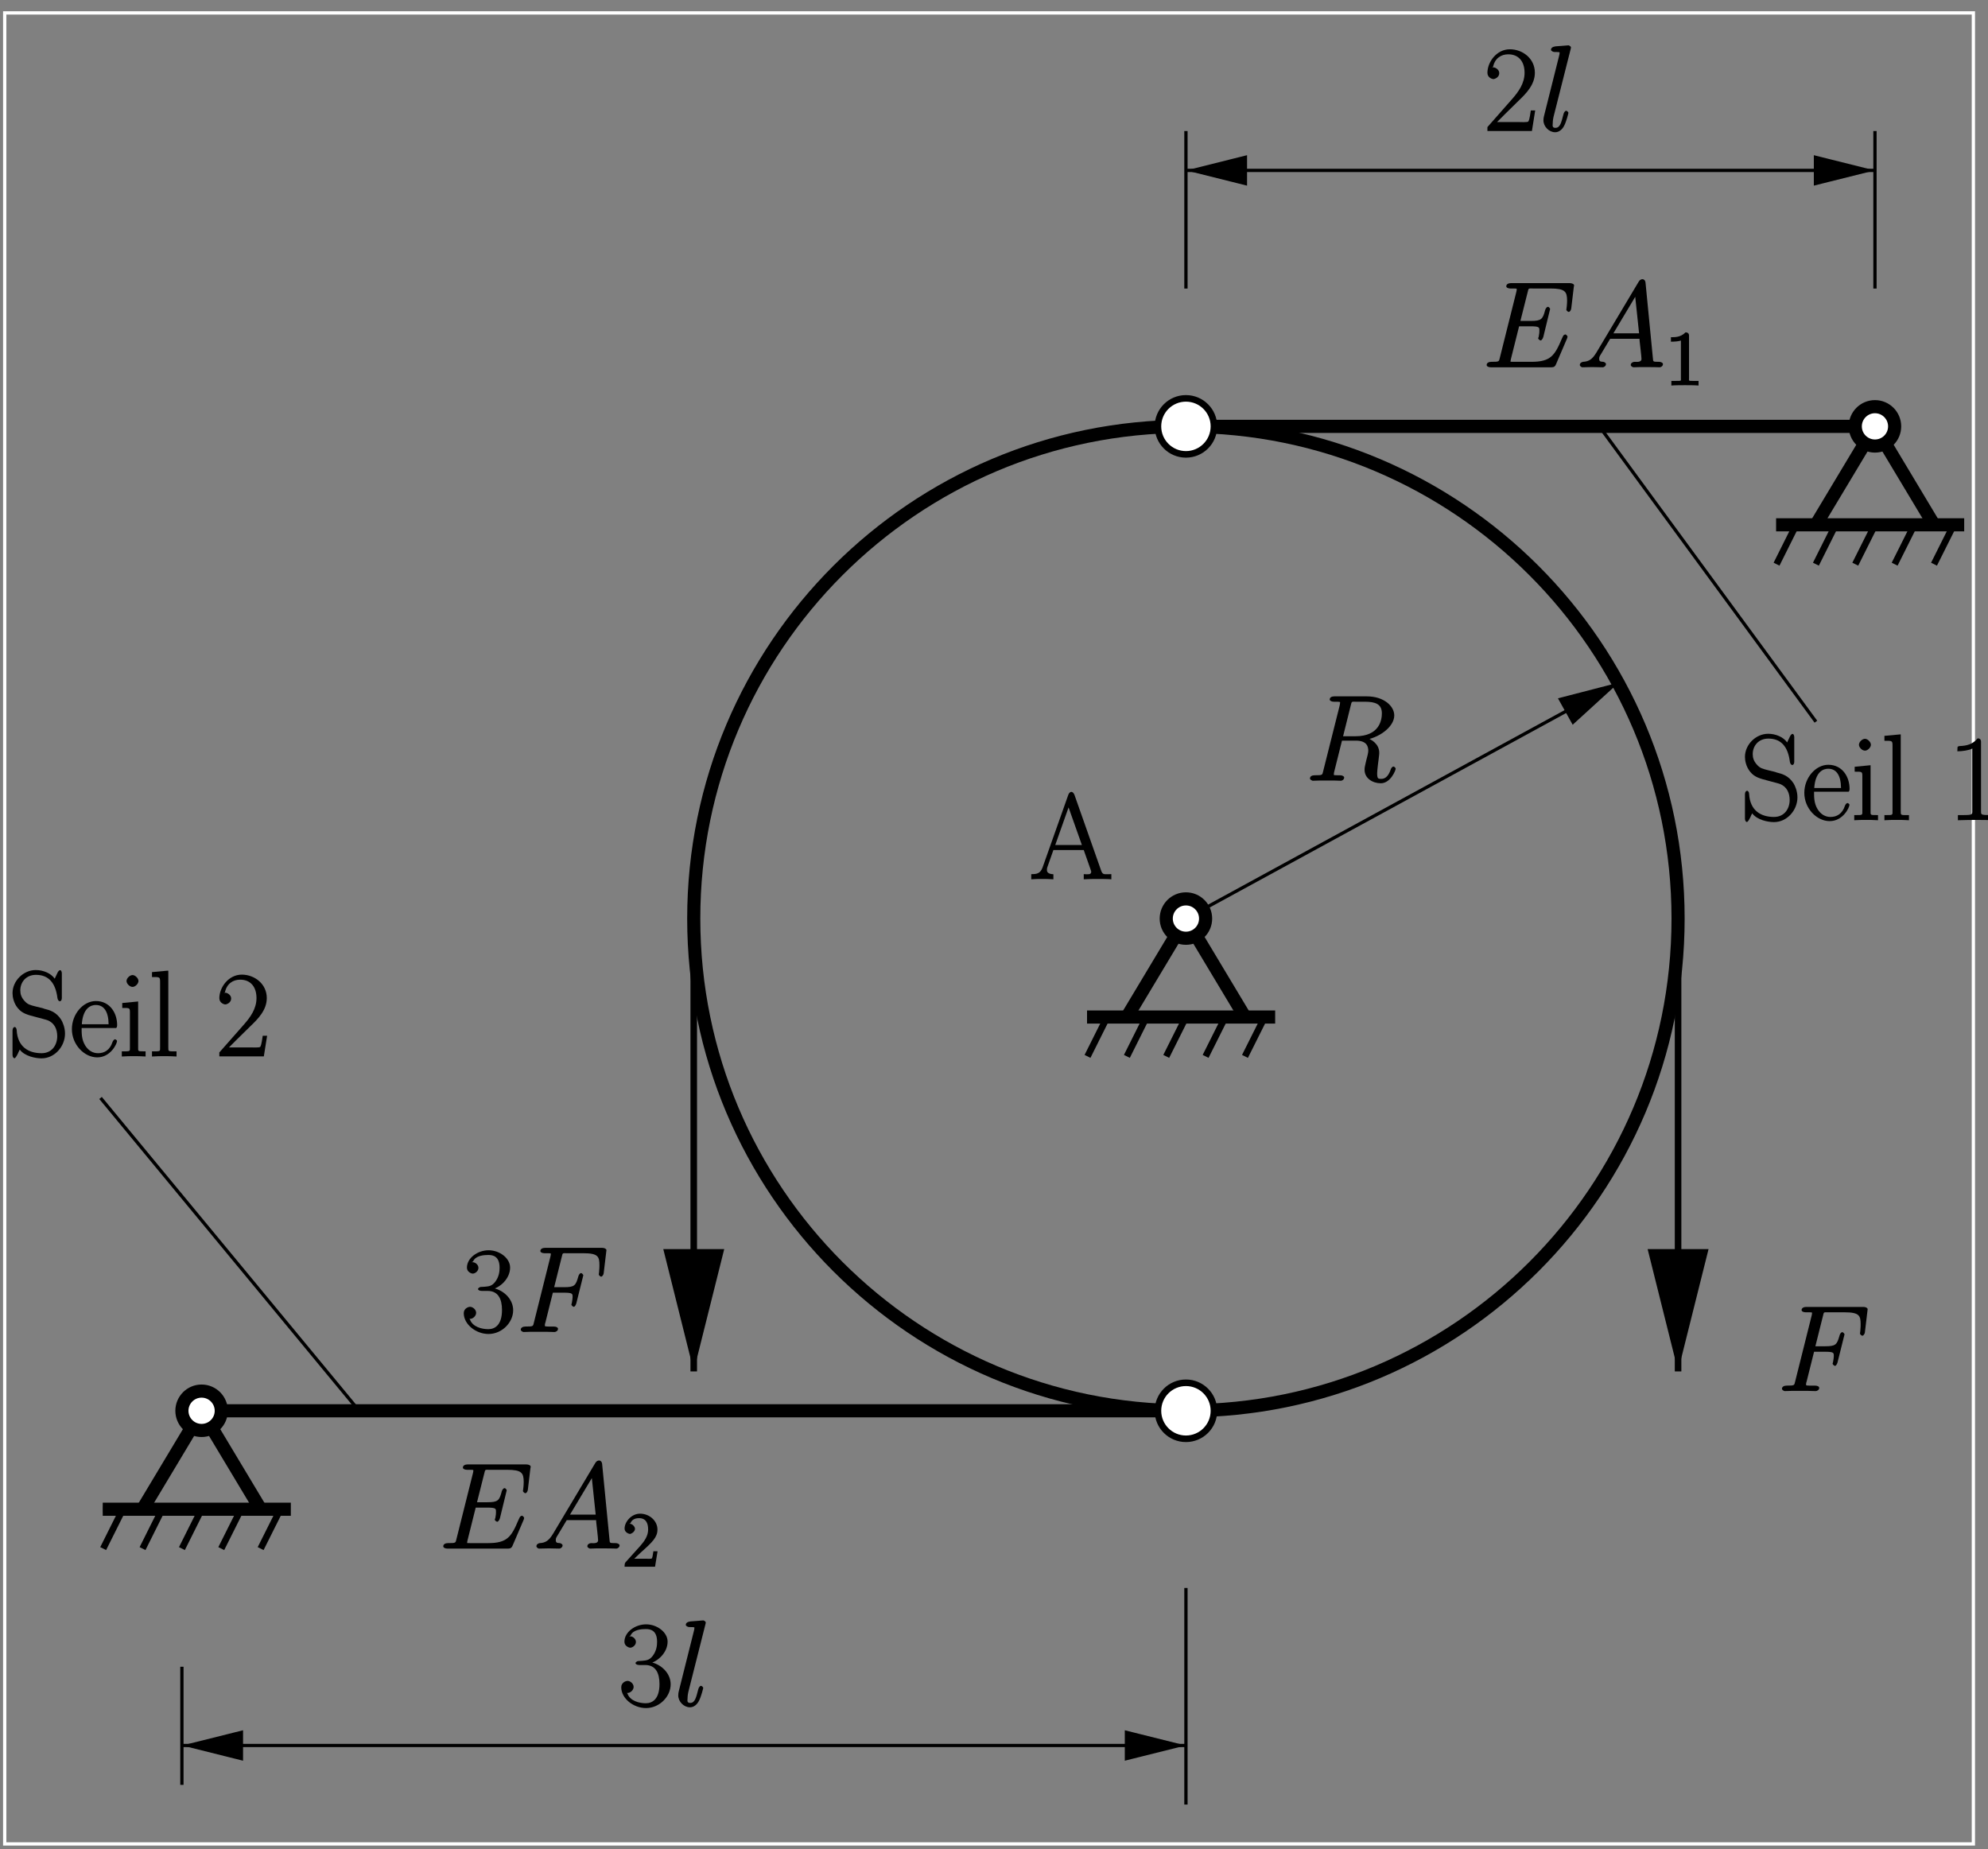 <?xml version="1.0" encoding="UTF-8"?>
<svg xmlns="http://www.w3.org/2000/svg" xmlns:xlink="http://www.w3.org/1999/xlink" width="283.46pt" height="263.67pt" viewBox="0 0 283.46 263.67" version="1.1">
<rect x="0" y="0" width="283.46" height="263.67" fill="#808080" stroke="none"/>
<defs>
<g>
<symbol overflow="visible" id="glyph0-0">
<path style="stroke:none;" d=""/>
</symbol>
<symbol overflow="visible" id="glyph0-1">
<path style="stroke:none;" d="M 7.188 -2.938 L 6.734 -2.938 C 6.547 -1.578 6.438 -1.469 6.375 -1.359 C 6.281 -1.219 5.172 -1.281 4.922 -1.281 L 1.922 -1.281 C 2.344 -1.703 3.547 -2.922 5.016 -4.344 C 6.062 -5.344 7.312 -6.609 7.312 -8.312 C 7.312 -10.344 5.562 -11.656 3.75 -11.656 C 1.859 -11.656 0.547 -9.844 0.547 -8.297 C 0.547 -7.625 1.203 -7.406 1.406 -7.406 C 1.578 -7.406 2.234 -7.641 2.234 -8.25 C 2.234 -8.781 1.656 -9.078 1.406 -9.078 C 1.312 -9.078 1.078 -9 1.344 -9.125 C 1.594 -10.344 2.469 -10.938 3.516 -10.938 C 5.016 -10.938 5.844 -9.891 5.844 -8.312 C 5.844 -6.812 5 -5.609 4.016 -4.5 L 0.547 -0.562 L 0.547 0 L 6.891 0 L 7.359 -2.938 Z M 7.188 -2.938 "/>
</symbol>
<symbol overflow="visible" id="glyph0-2">
<path style="stroke:none;" d="M 3.812 -5.859 C 5.344 -5.859 5.859 -4.672 5.859 -3.141 C 5.859 -1.062 4.906 -0.406 3.906 -0.406 C 3 -0.406 1.656 -0.719 1.281 -1.812 C 1.141 -1.875 1.219 -1.875 1.312 -1.875 C 1.719 -1.875 2.172 -2.297 2.172 -2.734 C 2.172 -3.234 1.656 -3.594 1.312 -3.594 C 1.016 -3.594 0.406 -3.328 0.406 -2.688 C 0.406 -1.109 2.125 0.281 3.938 0.281 C 5.859 0.281 7.453 -1.359 7.453 -3.109 C 7.453 -4.781 5.938 -6.125 4.312 -6.312 L 4.312 -6.047 C 5.609 -6.312 7.016 -7.625 7.016 -9.188 C 7.016 -10.531 5.516 -11.656 3.953 -11.656 C 2.391 -11.656 0.859 -10.562 0.859 -9.172 C 0.859 -8.578 1.469 -8.328 1.688 -8.328 C 2.047 -8.328 2.5 -8.703 2.5 -9.141 C 2.5 -9.594 2.047 -9.953 1.688 -9.953 C 1.625 -9.953 1.406 -9.906 1.734 -10.062 C 2.094 -10.922 3.328 -10.984 3.922 -10.984 C 4.531 -10.984 5.516 -10.828 5.516 -9.172 C 5.516 -8.703 5.469 -7.922 4.891 -7.156 C 4.375 -6.484 3.906 -6.516 3.344 -6.453 C 3.25 -6.453 2.859 -6.422 2.797 -6.422 C 2.672 -6.406 2.438 -6.25 2.438 -6.125 C 2.438 -6.016 2.625 -5.859 2.969 -5.859 Z M 3.812 -5.859 "/>
</symbol>
<symbol overflow="visible" id="glyph0-3">
<path style="stroke:none;" d="M 7.672 -11.828 C 7.672 -12.141 7.531 -12.297 7.422 -12.297 C 7.312 -12.297 7.125 -12.094 7.062 -11.938 L 6.656 -11.078 C 6.141 -11.828 5.047 -12.312 3.953 -12.312 C 2.203 -12.312 0.641 -10.781 0.641 -9.016 C 0.641 -8.484 0.797 -7.625 1.375 -6.906 C 2.016 -6.109 2.734 -5.938 4.109 -5.578 C 4.625 -5.438 5.5 -5.219 5.672 -5.141 C 6.641 -4.734 7.016 -3.844 7.016 -2.875 C 7.016 -1.641 6.281 -0.453 4.781 -0.453 C 2.938 -0.453 1.359 -1.344 1.234 -3.75 C 1.219 -4.031 1.062 -4.188 0.953 -4.188 C 0.812 -4.188 0.641 -4.031 0.641 -3.688 L 0.641 -0.203 C 0.641 0.109 0.812 0.266 0.906 0.266 C 1.031 0.266 1.203 0.031 1.453 -0.5 C 1.469 -0.547 1.422 -0.484 1.672 -0.969 C 2.391 0 3.953 0.281 4.781 0.281 C 6.656 0.281 8.125 -1.422 8.125 -3.25 C 8.125 -4.156 7.766 -4.922 7.578 -5.234 C 6.859 -6.344 5.969 -6.594 5.141 -6.797 C 5.031 -6.859 5 -6.859 4.031 -7.094 C 3.094 -7.328 2.812 -7.406 2.375 -7.875 C 1.891 -8.406 1.75 -8.875 1.75 -9.422 C 1.75 -10.531 2.516 -11.625 3.984 -11.625 C 5.797 -11.625 6.781 -10.469 7.047 -8.312 C 7.094 -8 7.266 -7.859 7.391 -7.859 C 7.547 -7.859 7.672 -8.047 7.672 -8.328 Z M 7.672 -11.828 "/>
</symbol>
<symbol overflow="visible" id="glyph0-4">
<path style="stroke:none;" d="M 6.656 -4.078 C 6.734 -4.156 6.766 -4.281 6.766 -4.453 C 6.766 -6.219 5.703 -7.891 3.734 -7.891 C 1.906 -7.891 0.312 -6.016 0.312 -3.891 C 0.312 -1.656 2.094 0.141 3.922 0.141 C 5.859 0.141 6.75 -1.828 6.75 -2.188 C 6.75 -2.312 6.516 -2.438 6.469 -2.438 C 6.359 -2.438 6.188 -2.266 6.109 -2.062 C 5.734 -0.891 4.938 -0.453 4.047 -0.453 C 3.312 -0.453 2.672 -0.812 2.203 -1.562 C 1.672 -2.438 1.703 -3.375 1.703 -4.047 L 6.609 -4.047 Z M 1.719 -4.438 C 1.844 -6.922 3.031 -7.328 3.719 -7.328 C 4.891 -7.328 5.531 -6.375 5.547 -4.578 L 1.734 -4.578 Z M 1.719 -4.438 "/>
</symbol>
<symbol overflow="visible" id="glyph0-5">
<path style="stroke:none;" d="M 2.812 -10.75 C 2.812 -11.125 2.359 -11.594 1.969 -11.594 C 1.578 -11.594 1.109 -11.141 1.109 -10.75 C 1.109 -10.359 1.562 -9.906 1.969 -9.906 C 2.344 -9.906 2.812 -10.344 2.812 -10.75 Z M 0.5 -7.484 L 0.5 -6.906 C 1.625 -6.906 1.594 -6.938 1.594 -6.109 L 1.594 -1.328 C 1.594 -0.672 1.688 -0.719 0.438 -0.719 L 0.438 0.016 C 1 -0.031 1.734 -0.031 2.172 -0.031 C 2.578 -0.031 3.281 -0.031 3.828 0.016 L 3.828 -0.719 C 2.672 -0.719 2.766 -0.688 2.766 -1.312 L 2.766 -7.828 L 0.5 -7.609 Z M 0.5 -7.484 "/>
</symbol>
<symbol overflow="visible" id="glyph0-6">
<path style="stroke:none;" d="M 2.641 -12.219 L 0.438 -12.016 L 0.438 -11.312 C 1.594 -11.312 1.594 -11.344 1.594 -10.516 L 1.594 -1.328 C 1.594 -0.672 1.688 -0.719 0.438 -0.719 L 0.438 0.016 C 1 -0.031 1.75 -0.031 2.188 -0.031 C 2.641 -0.031 3.391 -0.031 3.938 0.016 L 3.938 -0.719 C 2.703 -0.719 2.766 -0.656 2.766 -1.328 L 2.766 -12.219 Z M 2.641 -12.219 "/>
</symbol>
<symbol overflow="visible" id="glyph0-7">
<path style="stroke:none;" d="M 4.719 -11.141 C 4.719 -11.5 4.562 -11.656 4.234 -11.656 C 3.531 -10.797 2.641 -10.594 1.672 -10.562 C 1.625 -10.562 1.406 -10.5 1.391 -10.469 C 1.375 -10.438 1.344 -10.312 1.344 -9.812 C 2.031 -9.812 3.031 -9.953 3.469 -10.203 L 3.469 -1.391 C 3.469 -0.797 3.578 -0.719 2.094 -0.719 L 1.422 -0.719 L 1.422 0.016 C 2.406 -0.016 3.266 -0.031 4.094 -0.031 C 4.922 -0.031 5.781 -0.016 6.75 0.016 L 6.75 -0.719 L 6.094 -0.719 C 4.609 -0.719 4.719 -0.781 4.719 -1.391 Z M 4.719 -11.141 "/>
</symbol>
<symbol overflow="visible" id="glyph0-8">
<path style="stroke:none;" d="M 6.391 -12.031 C 6.297 -12.266 6.125 -12.453 5.953 -12.453 C 5.781 -12.453 5.594 -12.266 5.516 -12.031 L 1.859 -1.703 C 1.531 -0.781 1 -0.719 0.234 -0.719 L 0.234 0.016 C 0.703 -0.031 1.391 -0.031 1.719 -0.031 C 2.156 -0.031 2.844 -0.031 3.391 0.016 L 3.391 -0.703 C 2.438 -0.75 2.469 -1.172 2.469 -1.375 C 2.469 -1.531 2.5 -1.625 2.531 -1.719 L 3.391 -4.156 L 7.719 -4.156 L 8.703 -1.359 C 8.781 -1.156 8.781 -1.125 8.781 -1.047 C 8.781 -0.578 8.203 -0.719 7.719 -0.719 L 7.719 0.016 C 8.375 -0.031 9.266 -0.031 9.797 -0.031 C 10.25 -0.031 11.109 -0.031 11.656 0.016 L 11.656 -0.719 C 10.609 -0.719 10.438 -0.578 10.203 -1.219 Z M 5.406 -10.656 L 7.453 -4.875 L 3.656 -4.875 L 5.703 -10.656 Z M 5.406 -10.656 "/>
</symbol>
<symbol overflow="visible" id="glyph1-0">
<path style="stroke:none;" d=""/>
</symbol>
<symbol overflow="visible" id="glyph1-1">
<path style="stroke:none;" d="M 4.516 -11.656 C 4.531 -11.719 4.562 -11.828 4.562 -11.922 C 4.562 -12.094 4.25 -12.219 4.219 -12.219 C 4.203 -12.219 3.578 -12.172 3.266 -12.141 C 2.984 -12.125 2.719 -12.094 2.406 -12.078 C 2 -12.031 1.719 -11.875 1.719 -11.578 C 1.719 -11.406 2.047 -11.266 2.219 -11.266 C 3.094 -11.266 2.938 -11.25 2.938 -11.078 C 2.938 -11 2.938 -10.969 2.859 -10.656 L 0.719 -2.125 C 0.672 -1.922 0.641 -1.797 0.641 -1.516 C 0.641 -0.656 1.422 0.172 2.312 0.172 C 2.875 0.172 3.344 -0.234 3.609 -0.781 C 3.906 -1.344 4.203 -2.531 4.203 -2.594 C 4.203 -2.688 4 -2.891 3.891 -2.891 C 3.734 -2.891 3.562 -2.672 3.5 -2.406 C 3.188 -1.219 3.031 -0.453 2.344 -0.453 C 1.828 -0.453 1.969 -0.859 1.969 -1.109 C 1.969 -1.172 1.969 -1.531 2.078 -2.016 Z M 4.516 -11.656 "/>
</symbol>
<symbol overflow="visible" id="glyph1-2">
<path style="stroke:none;" d="M 12.109 -4.125 C 12.125 -4.188 12.172 -4.312 12.172 -4.375 C 12.172 -4.453 11.969 -4.688 11.859 -4.688 C 11.797 -4.688 11.656 -4.609 11.609 -4.562 C 11.578 -4.547 11.516 -4.422 11.359 -4.078 C 10.344 -1.672 9.766 -0.781 7.016 -0.781 L 4.5 -0.781 C 4.25 -0.781 4.219 -0.781 4.109 -0.797 C 3.922 -0.812 4.047 -0.703 4.047 -0.844 C 4.047 -0.969 4.078 -1.062 4.109 -1.219 L 5.266 -5.844 L 6.875 -5.844 C 8.219 -5.844 8.156 -5.688 8.156 -5.172 C 8.156 -5 8.156 -4.844 8.062 -4.344 C 8.062 -4.344 7.984 -4.188 7.984 -4.125 C 7.984 -4.016 8.234 -3.828 8.328 -3.828 C 8.484 -3.828 8.641 -4.078 8.719 -4.328 L 9.688 -8.312 C 9.688 -8.406 9.484 -8.625 9.391 -8.625 C 9.234 -8.625 9.062 -8.422 8.984 -8.172 C 8.641 -6.859 8.453 -6.609 6.922 -6.609 L 5.453 -6.609 L 6.484 -10.703 C 6.641 -11.312 6.547 -11.234 7.25 -11.234 L 9.719 -11.234 C 11.828 -11.234 12.109 -10.797 12.109 -9.484 C 12.109 -9.469 12.109 -8.984 12.031 -8.422 C 12.016 -8.344 12 -8.25 12 -8.219 C 12 -8.078 12.25 -7.891 12.344 -7.891 C 12.469 -7.891 12.672 -8.094 12.703 -8.406 L 13.062 -11.422 C 13.062 -11.469 13.109 -11.641 13.109 -11.672 C 13.109 -11.859 12.812 -12 12.5 -12 L 4.094 -12 C 3.766 -12 3.438 -11.859 3.438 -11.547 C 3.438 -11.359 3.719 -11.234 4.016 -11.234 C 5.078 -11.234 4.922 -11.25 4.922 -11.047 C 4.922 -10.969 4.906 -10.906 4.859 -10.703 L 2.531 -1.406 C 2.375 -0.812 2.5 -0.781 1.297 -0.781 C 0.969 -0.781 0.641 -0.641 0.641 -0.328 C 0.641 -0.141 0.891 0 1.234 0 L 9.891 0 C 10.266 0 10.422 -0.156 10.531 -0.438 Z M 12.109 -4.125 "/>
</symbol>
<symbol overflow="visible" id="glyph1-3">
<path style="stroke:none;" d="M 2.828 -2.141 C 2.219 -1.125 1.734 -0.828 0.906 -0.781 C 0.719 -0.75 0.438 -0.625 0.438 -0.312 C 0.438 -0.203 0.672 0 0.797 0 C 1.109 0 1.875 -0.031 2.188 -0.031 C 2.688 -0.031 3.234 0 3.719 0 C 3.828 0 4.172 -0.141 4.172 -0.469 C 4.172 -0.625 3.891 -0.781 3.781 -0.781 C 3.391 -0.812 3.203 -0.812 3.203 -1.219 C 3.203 -1.469 3.25 -1.547 3.484 -1.922 L 4.766 -4.062 L 8.953 -4.062 C 8.953 -4.047 8.953 -3.906 8.969 -3.75 C 9.016 -3.312 9.234 -1.516 9.234 -1.188 C 9.234 -0.672 8.5 -0.781 8.234 -0.781 C 8.047 -0.781 7.703 -0.641 7.703 -0.328 C 7.703 -0.141 8 0 8.109 0 C 8.406 0 8.75 -0.031 9.047 -0.031 L 10.016 -0.031 C 11.078 -0.031 11.828 0 11.844 0 C 11.969 0 12.297 -0.141 12.297 -0.469 C 12.297 -0.641 12 -0.781 11.75 -0.781 C 10.797 -0.781 10.922 -0.797 10.859 -1.312 L 9.812 -12.047 C 9.781 -12.391 9.578 -12.562 9.391 -12.562 C 9.219 -12.562 9 -12.484 8.844 -12.219 Z M 5.078 -4.594 L 8.547 -10.391 L 8.297 -10.484 L 8.891 -4.844 L 5.219 -4.844 Z M 5.078 -4.594 "/>
</symbol>
<symbol overflow="visible" id="glyph1-4">
<path style="stroke:none;" d="M 5.109 -5.609 L 6.766 -5.609 C 8.078 -5.609 8.031 -5.453 8.031 -4.953 C 8.031 -4.734 7.984 -4.5 7.922 -4.125 C 7.922 -4.125 7.859 -3.953 7.859 -3.922 C 7.859 -3.812 8.078 -3.594 8.203 -3.594 C 8.328 -3.594 8.484 -3.812 8.562 -4.078 L 9.562 -8.094 C 9.562 -8.156 9.359 -8.406 9.25 -8.406 C 9.094 -8.406 8.922 -8.203 8.844 -7.906 C 8.484 -6.609 8.297 -6.391 6.797 -6.391 L 5.406 -6.391 L 6.484 -10.703 C 6.641 -11.312 6.547 -11.234 7.25 -11.234 L 9.562 -11.234 C 11.703 -11.234 11.859 -10.734 11.859 -9.5 C 11.859 -9.406 11.859 -9.016 11.812 -8.578 C 11.797 -8.5 11.766 -8.281 11.766 -8.219 C 11.766 -8.078 12 -7.891 12.109 -7.891 C 12.219 -7.891 12.438 -8.094 12.469 -8.406 L 12.828 -11.422 C 12.828 -11.469 12.859 -11.641 12.859 -11.672 C 12.859 -11.859 12.562 -12 12.266 -12 L 4.094 -12 C 3.766 -12 3.438 -11.859 3.438 -11.547 C 3.438 -11.359 3.719 -11.234 4.016 -11.234 C 5.078 -11.234 4.922 -11.25 4.922 -11.047 C 4.922 -10.969 4.906 -10.906 4.859 -10.703 L 2.531 -1.406 C 2.375 -0.812 2.5 -0.781 1.297 -0.781 C 0.969 -0.781 0.641 -0.641 0.641 -0.328 C 0.641 -0.141 0.953 0 1.047 0 C 1.375 0 1.719 -0.031 2.047 -0.031 L 4.281 -0.031 C 4.672 -0.031 5.078 0 5.453 0 C 5.609 0 5.953 -0.141 5.953 -0.453 C 5.953 -0.641 5.719 -0.781 5.344 -0.781 C 3.984 -0.781 4.078 -0.75 4.078 -1.016 C 4.078 -1.109 4.109 -1.234 4.156 -1.359 L 5.219 -5.609 Z M 5.109 -5.609 "/>
</symbol>
<symbol overflow="visible" id="glyph1-5">
<path style="stroke:none;" d="M 6.469 -10.734 C 6.625 -11.359 6.562 -11.266 7.234 -11.266 L 8.469 -11.266 C 9.953 -11.266 10.906 -10.953 10.906 -9.609 C 10.906 -8.734 10.609 -6.344 7.141 -6.344 L 5.375 -6.344 Z M 8.734 -5.859 C 10.859 -6.312 12.672 -7.828 12.672 -9.312 C 12.672 -10.656 11.172 -12.031 8.781 -12.031 L 4.109 -12.031 C 3.766 -12.031 3.469 -11.891 3.469 -11.578 C 3.469 -11.406 3.734 -11.266 4.062 -11.266 C 5.094 -11.266 4.938 -11.266 4.938 -11.078 C 4.938 -11.031 4.938 -10.938 4.875 -10.672 L 2.547 -1.406 C 2.391 -0.812 2.516 -0.781 1.328 -0.781 C 0.938 -0.781 0.656 -0.641 0.656 -0.312 C 0.656 -0.141 1 0 1.047 0 C 1.359 0 1.719 -0.031 2.047 -0.031 L 4.078 -0.031 C 4.391 -0.031 4.75 0 5.062 0 C 5.203 0 5.531 -0.141 5.531 -0.469 C 5.531 -0.641 5.234 -0.781 4.969 -0.781 C 3.922 -0.781 4.062 -0.781 4.062 -0.953 C 4.062 -0.969 4.062 -1.078 4.094 -1.219 L 5.219 -5.719 L 7.188 -5.719 C 8.812 -5.719 8.969 -4.828 8.969 -4.25 C 8.969 -4 8.797 -3.328 8.672 -2.875 C 8.484 -2.078 8.438 -1.891 8.438 -1.562 C 8.438 -0.344 9.594 0.359 10.75 0.359 C 12.141 0.359 12.875 -1.484 12.875 -1.719 C 12.875 -1.844 12.656 -2.031 12.547 -2.031 C 12.422 -2.031 12.219 -1.797 12.188 -1.656 C 11.781 -0.438 11.234 -0.266 10.797 -0.266 C 10.359 -0.266 10.234 -0.312 10.234 -1.078 C 10.234 -1.5 10.438 -3.062 10.453 -3.156 C 10.531 -3.781 10.531 -3.859 10.531 -4 C 10.531 -5.25 9.391 -5.922 8.734 -6.125 Z M 8.734 -5.859 "/>
</symbol>
<symbol overflow="visible" id="glyph2-0">
<path style="stroke:none;" d=""/>
</symbol>
<symbol overflow="visible" id="glyph2-1">
<path style="stroke:none;" d="M 1.5 -0.891 L 2.656 -2 C 4.359 -3.516 5.062 -4.203 5.062 -5.297 C 5.062 -6.547 3.922 -7.562 2.578 -7.562 C 1.359 -7.562 0.375 -6.406 0.375 -5.438 C 0.375 -4.828 1.094 -4.672 1.125 -4.672 C 1.312 -4.672 1.859 -4.969 1.859 -5.406 C 1.859 -5.688 1.5 -6.125 1.109 -6.125 C 1.031 -6.125 1 -6.125 1.219 -6.203 C 1.391 -6.672 1.812 -6.922 2.438 -6.922 C 3.438 -6.922 3.734 -6.188 3.734 -5.297 C 3.734 -4.422 3.234 -3.672 2.641 -3 L 0.547 -0.672 C 0.422 -0.547 0.375 -0.422 0.375 0 L 4.719 0 L 5.078 -2.203 L 4.484 -2.203 C 4.391 -1.719 4.375 -1.359 4.266 -1.188 C 4.188 -1.094 3.594 -1.141 3.344 -1.141 L 1.391 -1.141 Z M 1.5 -0.891 "/>
</symbol>
<symbol overflow="visible" id="glyph2-2">
<path style="stroke:none;" d="M 3.375 -7.125 C 3.375 -7.391 3.203 -7.562 2.875 -7.562 C 2.156 -6.828 1.312 -6.875 0.797 -6.875 L 0.797 -6.234 C 1.188 -6.234 1.938 -6.266 2.219 -6.406 L 2.219 -1.016 C 2.219 -0.625 2.359 -0.641 1.391 -0.641 L 0.859 -0.641 L 0.859 0.016 C 1.422 -0.031 2.359 -0.031 2.797 -0.031 C 3.234 -0.031 4.188 -0.031 4.734 0.016 L 4.734 -0.641 L 4.219 -0.641 C 3.234 -0.641 3.375 -0.609 3.375 -1.016 Z M 3.375 -7.125 "/>
</symbol>
</g>
<clipPath id="clip1">
  <path d="M 240 61 L 283.398 61 L 283.398 94 L 240 94 Z M 240 61 "/>
</clipPath>
<clipPath id="clip2">
  <path d="M 256 61 L 283.398 61 L 283.398 94 L 256 94 Z M 256 61 "/>
</clipPath>
<clipPath id="clip3">
  <path d="M 232 34 L 283.398 34 L 283.398 102 L 232 102 Z M 232 34 "/>
</clipPath>
<clipPath id="clip4">
  <path d="M 25 248 L 170 248 L 170 250 L 25 250 Z M 25 248 "/>
</clipPath>
<clipPath id="clip5">
  <path d="M 0 0.039 L 0 263.633 L 283.398 263.633 L 283.398 0.039 Z M 25 246.988 L 25 250.73 L 34.422 250.73 L 26.934 248.859 L 34.422 246.988 Z M 170.031 250.73 L 170.031 246.988 L 160.613 246.988 L 168.098 248.859 L 160.613 250.73 Z M 170.031 250.73 "/>
</clipPath>
<clipPath id="clip6">
  <path d="M 238 130 L 240 130 L 240 196 L 238 196 Z M 238 130 "/>
</clipPath>
<clipPath id="clip7">
  <path d="M 0 0.039 L 0 263.633 L 283.398 263.633 L 283.398 0.039 Z M 235.527 196.461 L 243.016 196.461 L 243.016 178.559 L 239.27 193.531 L 235.527 178.559 Z M 235.527 196.461 "/>
</clipPath>
<clipPath id="clip8">
  <path d="M 98 127 L 100 127 L 100 196 L 98 196 Z M 98 127 "/>
</clipPath>
<clipPath id="clip9">
  <path d="M 0 0.039 L 0 263.633 L 283.398 263.633 L 283.398 0.039 Z M 95.176 196.461 L 102.664 196.461 L 102.664 178.559 L 98.918 193.531 L 95.176 178.559 Z M 95.176 196.461 "/>
</clipPath>
<clipPath id="clip10">
  <path d="M 162 90 L 238 90 L 238 138 L 162 138 Z M 162 90 "/>
</clipPath>
<clipPath id="clip11">
  <path d="M 0 0.039 L 0 263.633 L 283.398 263.633 L 283.398 0.039 Z M 232.535 98.465 L 230.727 95.16 L 222.492 99.711 L 229.977 97.777 L 224.301 102.957 Z M 232.535 98.465 "/>
</clipPath>
<clipPath id="clip12">
  <path d="M 168 24 L 268 24 L 268 25 L 168 25 Z M 168 24 "/>
</clipPath>
<clipPath id="clip13">
  <path d="M 0 0.039 L 0 263.633 L 283.398 263.633 L 283.398 0.039 Z M 168.16 22.426 L 168.16 26.168 L 177.578 26.168 L 170.094 24.297 L 177.578 22.426 Z M 268.277 26.168 L 268.277 22.426 L 258.859 22.426 L 266.344 24.297 L 258.859 26.168 Z M 268.277 26.168 "/>
</clipPath>
<clipPath id="clip14">
  <path d="M 0 1 L 282 1 L 282 263.633 L 0 263.633 Z M 0 1 "/>
</clipPath>
<clipPath id="clip15">
  <path d="M 238 31 L 283.398 31 L 283.398 91 L 238 91 Z M 238 31 "/>
</clipPath>
<clipPath id="clip16">
  <path d="M 279 105 L 283.461 105 L 283.461 117 L 279 117 Z M 279 105 "/>
</clipPath>
</defs>
<g id="surface1">
<path style="fill:none;stroke-width:18.713;stroke-linecap:butt;stroke-linejoin:miter;stroke:rgb(0%,0%,0%);stroke-opacity:1;stroke-miterlimit:10;" d="M 2392.695 1327.052 C 2392.695 939.513 2078.516 625.294 1690.977 625.294 C 1303.398 625.294 989.18 939.513 989.18 1327.052 C 989.18 1714.63 1303.398 2028.809 1690.977 2028.809 C 2078.516 2028.809 2392.695 1714.63 2392.695 1327.052 Z M 2392.695 1327.052 " transform="matrix(0.1,0,0,-0.1,0,263.67)"/>
<path style="fill:none;stroke-width:18.713;stroke-linecap:butt;stroke-linejoin:miter;stroke:rgb(0%,0%,0%);stroke-opacity:1;stroke-miterlimit:10;" d="M 1690.977 625.294 L 259.375 625.294 " transform="matrix(0.1,0,0,-0.1,0,263.67)"/>
<path style="fill:none;stroke-width:18.713;stroke-linecap:butt;stroke-linejoin:miter;stroke:rgb(0%,0%,0%);stroke-opacity:1;stroke-miterlimit:10;" d="M 2673.438 2028.809 L 1690.977 2028.809 " transform="matrix(0.1,0,0,-0.1,0,263.67)"/>
<path style="fill:none;stroke-width:9.357;stroke-linecap:butt;stroke-linejoin:miter;stroke:rgb(0%,0%,0%);stroke-opacity:1;stroke-miterlimit:10;" d="M 147.109 484.942 L 399.727 484.942 L 371.641 428.809 " transform="matrix(0.1,0,0,-0.1,0,263.67)"/>
<path style="fill:none;stroke-width:9.357;stroke-linecap:butt;stroke-linejoin:miter;stroke:rgb(0%,0%,0%);stroke-opacity:1;stroke-miterlimit:10;" d="M 315.508 428.809 L 343.594 484.942 " transform="matrix(0.1,0,0,-0.1,0,263.67)"/>
<path style="fill:none;stroke-width:9.357;stroke-linecap:butt;stroke-linejoin:miter;stroke:rgb(0%,0%,0%);stroke-opacity:1;stroke-miterlimit:10;" d="M 259.375 428.809 L 287.422 484.942 " transform="matrix(0.1,0,0,-0.1,0,263.67)"/>
<path style="fill:none;stroke-width:9.357;stroke-linecap:butt;stroke-linejoin:miter;stroke:rgb(0%,0%,0%);stroke-opacity:1;stroke-miterlimit:10;" d="M 203.242 428.809 L 231.289 484.942 " transform="matrix(0.1,0,0,-0.1,0,263.67)"/>
<path style="fill:none;stroke-width:9.357;stroke-linecap:butt;stroke-linejoin:miter;stroke:rgb(0%,0%,0%);stroke-opacity:1;stroke-miterlimit:10;" d="M 147.109 428.809 L 175.156 484.942 " transform="matrix(0.1,0,0,-0.1,0,263.67)"/>
<path style="fill:none;stroke-width:18.713;stroke-linecap:butt;stroke-linejoin:miter;stroke:rgb(0%,0%,0%);stroke-opacity:1;stroke-miterlimit:10;" d="M 146.484 484.942 L 414.688 484.942 " transform="matrix(0.1,0,0,-0.1,0,263.67)"/>
<path style="fill:none;stroke-width:18.713;stroke-linecap:butt;stroke-linejoin:miter;stroke:rgb(0%,0%,0%);stroke-opacity:1;stroke-miterlimit:10;" d="M 203.242 484.942 L 287.422 625.294 L 371.641 484.942 " transform="matrix(0.1,0,0,-0.1,0,263.67)"/>
<g clip-path="url(#clip1)" clip-rule="nonzero">
<path style="fill:none;stroke-width:9.357;stroke-linecap:butt;stroke-linejoin:miter;stroke:rgb(0%,0%,0%);stroke-opacity:1;stroke-miterlimit:10;" d="M 2533.086 1888.458 L 2785.703 1888.458 L 2757.617 1832.325 " transform="matrix(0.1,0,0,-0.1,0,263.67)"/>
</g>
<g clip-path="url(#clip2)" clip-rule="nonzero">
<path style="fill:none;stroke-width:9.357;stroke-linecap:butt;stroke-linejoin:miter;stroke:rgb(0%,0%,0%);stroke-opacity:1;stroke-miterlimit:10;" d="M 2701.484 1832.325 L 2729.57 1888.458 " transform="matrix(0.1,0,0,-0.1,0,263.67)"/>
</g>
<path style="fill:none;stroke-width:9.357;stroke-linecap:butt;stroke-linejoin:miter;stroke:rgb(0%,0%,0%);stroke-opacity:1;stroke-miterlimit:10;" d="M 2645.352 1832.325 L 2673.438 1888.458 " transform="matrix(0.1,0,0,-0.1,0,263.67)"/>
<path style="fill:none;stroke-width:9.357;stroke-linecap:butt;stroke-linejoin:miter;stroke:rgb(0%,0%,0%);stroke-opacity:1;stroke-miterlimit:10;" d="M 2589.219 1832.325 L 2617.266 1888.458 " transform="matrix(0.1,0,0,-0.1,0,263.67)"/>
<path style="fill:none;stroke-width:9.357;stroke-linecap:butt;stroke-linejoin:miter;stroke:rgb(0%,0%,0%);stroke-opacity:1;stroke-miterlimit:10;" d="M 2533.086 1832.325 L 2561.133 1888.458 " transform="matrix(0.1,0,0,-0.1,0,263.67)"/>
<path style="fill:none;stroke-width:18.713;stroke-linecap:butt;stroke-linejoin:miter;stroke:rgb(0%,0%,0%);stroke-opacity:1;stroke-miterlimit:10;" d="M 2532.461 1888.458 L 2800.664 1888.458 " transform="matrix(0.1,0,0,-0.1,0,263.67)"/>
<g clip-path="url(#clip3)" clip-rule="nonzero">
<path style="fill:none;stroke-width:18.713;stroke-linecap:butt;stroke-linejoin:miter;stroke:rgb(0%,0%,0%);stroke-opacity:1;stroke-miterlimit:10;" d="M 2589.219 1888.458 L 2673.438 2028.809 L 2757.617 1888.458 " transform="matrix(0.1,0,0,-0.1,0,263.67)"/>
</g>
<path style="fill:none;stroke-width:9.357;stroke-linecap:butt;stroke-linejoin:miter;stroke:rgb(0%,0%,0%);stroke-opacity:1;stroke-miterlimit:10;" d="M 1550.625 1186.7 L 1803.242 1186.7 L 1775.156 1130.567 " transform="matrix(0.1,0,0,-0.1,0,263.67)"/>
<path style="fill:none;stroke-width:9.357;stroke-linecap:butt;stroke-linejoin:miter;stroke:rgb(0%,0%,0%);stroke-opacity:1;stroke-miterlimit:10;" d="M 1719.023 1130.567 L 1747.109 1186.7 " transform="matrix(0.1,0,0,-0.1,0,263.67)"/>
<path style="fill:none;stroke-width:9.357;stroke-linecap:butt;stroke-linejoin:miter;stroke:rgb(0%,0%,0%);stroke-opacity:1;stroke-miterlimit:10;" d="M 1662.891 1130.567 L 1690.977 1186.7 " transform="matrix(0.1,0,0,-0.1,0,263.67)"/>
<path style="fill:none;stroke-width:9.357;stroke-linecap:butt;stroke-linejoin:miter;stroke:rgb(0%,0%,0%);stroke-opacity:1;stroke-miterlimit:10;" d="M 1606.758 1130.567 L 1634.805 1186.7 " transform="matrix(0.1,0,0,-0.1,0,263.67)"/>
<path style="fill:none;stroke-width:9.357;stroke-linecap:butt;stroke-linejoin:miter;stroke:rgb(0%,0%,0%);stroke-opacity:1;stroke-miterlimit:10;" d="M 1550.625 1130.567 L 1578.672 1186.7 " transform="matrix(0.1,0,0,-0.1,0,263.67)"/>
<path style="fill:none;stroke-width:18.713;stroke-linecap:butt;stroke-linejoin:miter;stroke:rgb(0%,0%,0%);stroke-opacity:1;stroke-miterlimit:10;" d="M 1549.961 1186.7 L 1818.203 1186.7 " transform="matrix(0.1,0,0,-0.1,0,263.67)"/>
<path style="fill:none;stroke-width:18.713;stroke-linecap:butt;stroke-linejoin:miter;stroke:rgb(0%,0%,0%);stroke-opacity:1;stroke-miterlimit:10;" d="M 1606.758 1186.7 L 1690.977 1327.052 L 1775.156 1186.7 " transform="matrix(0.1,0,0,-0.1,0,263.67)"/>
<path style=" stroke:none;fill-rule:evenodd;fill:rgb(100%,100%,100%);fill-opacity:1;" d="M 173.09 201.141 C 173.09 203.344 171.301 205.133 169.098 205.133 C 166.891 205.133 165.105 203.344 165.105 201.141 C 165.105 198.934 166.891 197.148 169.098 197.148 C 171.301 197.148 173.09 198.934 173.09 201.141 "/>
<path style="fill:none;stroke-width:9.357;stroke-linecap:butt;stroke-linejoin:miter;stroke:rgb(0%,0%,0%);stroke-opacity:1;stroke-miterlimit:10;" d="M 1730.898 625.294 C 1730.898 603.263 1713.008 585.372 1690.977 585.372 C 1668.906 585.372 1651.055 603.263 1651.055 625.294 C 1651.055 647.364 1668.906 665.216 1690.977 665.216 C 1713.008 665.216 1730.898 647.364 1730.898 625.294 Z M 1730.898 625.294 " transform="matrix(0.1,0,0,-0.1,0,263.67)"/>
<path style=" stroke:none;fill-rule:evenodd;fill:rgb(100%,100%,100%);fill-opacity:1;" d="M 173.09 60.789 C 173.09 62.992 171.301 64.781 169.098 64.781 C 166.891 64.781 165.105 62.992 165.105 60.789 C 165.105 58.582 166.891 56.797 169.098 56.797 C 171.301 56.797 173.09 58.582 173.09 60.789 "/>
<path style="fill:none;stroke-width:9.357;stroke-linecap:butt;stroke-linejoin:miter;stroke:rgb(0%,0%,0%);stroke-opacity:1;stroke-miterlimit:10;" d="M 1730.898 2028.809 C 1730.898 2006.778 1713.008 1988.888 1690.977 1988.888 C 1668.906 1988.888 1651.055 2006.778 1651.055 2028.809 C 1651.055 2050.88 1668.906 2068.731 1690.977 2068.731 C 1713.008 2068.731 1730.898 2050.88 1730.898 2028.809 Z M 1730.898 2028.809 " transform="matrix(0.1,0,0,-0.1,0,263.67)"/>
<g clip-path="url(#clip4)" clip-rule="nonzero">
<g clip-path="url(#clip5)" clip-rule="evenodd">
<path style="fill:none;stroke-width:4.678;stroke-linecap:butt;stroke-linejoin:miter;stroke:rgb(0%,0%,0%);stroke-opacity:1;stroke-miterlimit:10;" d="M 1690.977 148.106 L 259.375 148.106 " transform="matrix(0.1,0,0,-0.1,0,263.67)"/>
</g>
</g>
<path style=" stroke:none;fill-rule:evenodd;fill:rgb(0%,0%,0%);fill-opacity:1;" d="M 160.613 250.73 L 168.098 248.859 L 160.613 246.988 L 160.613 250.73 "/>
<path style="fill:none;stroke-width:4.678;stroke-linecap:butt;stroke-linejoin:miter;stroke:rgb(0%,0%,0%);stroke-opacity:1;stroke-miterlimit:10;" d="M 1606.133 129.395 L 1680.977 148.106 L 1606.133 166.817 Z M 1606.133 129.395 " transform="matrix(0.1,0,0,-0.1,0,263.67)"/>
<path style=" stroke:none;fill-rule:evenodd;fill:rgb(0%,0%,0%);fill-opacity:1;" d="M 34.422 246.988 L 26.934 248.859 L 34.422 250.73 L 34.422 246.988 "/>
<path style="fill:none;stroke-width:4.678;stroke-linecap:butt;stroke-linejoin:miter;stroke:rgb(0%,0%,0%);stroke-opacity:1;stroke-miterlimit:10;" d="M 344.219 166.817 L 269.336 148.106 L 344.219 129.395 Z M 344.219 166.817 " transform="matrix(0.1,0,0,-0.1,0,263.67)"/>
<path style="fill:none;stroke-width:4.678;stroke-linecap:butt;stroke-linejoin:miter;stroke:rgb(0%,0%,0%);stroke-opacity:1;stroke-miterlimit:10;" d="M 259.375 260.372 L 259.375 91.973 " transform="matrix(0.1,0,0,-0.1,0,263.67)"/>
<path style="fill:none;stroke-width:4.678;stroke-linecap:butt;stroke-linejoin:miter;stroke:rgb(0%,0%,0%);stroke-opacity:1;stroke-miterlimit:10;" d="M 1690.977 372.677 L 1690.977 63.888 " transform="matrix(0.1,0,0,-0.1,0,263.67)"/>
<g clip-path="url(#clip6)" clip-rule="nonzero">
<g clip-path="url(#clip7)" clip-rule="evenodd">
<path style="fill:none;stroke-width:9.357;stroke-linecap:butt;stroke-linejoin:miter;stroke:rgb(0%,0%,0%);stroke-opacity:1;stroke-miterlimit:10;" d="M 2392.695 1327.052 L 2392.695 681.427 " transform="matrix(0.1,0,0,-0.1,0,263.67)"/>
</g>
</g>
<path style=" stroke:none;fill-rule:evenodd;fill:rgb(0%,0%,0%);fill-opacity:1;" d="M 235.527 178.559 L 239.27 193.531 L 243.016 178.559 L 235.527 178.559 "/>
<path style="fill:none;stroke-width:9.357;stroke-linecap:butt;stroke-linejoin:miter;stroke:rgb(0%,0%,0%);stroke-opacity:1;stroke-miterlimit:10;" d="M 2355.273 851.114 L 2392.695 701.388 L 2430.156 851.114 Z M 2355.273 851.114 " transform="matrix(0.1,0,0,-0.1,0,263.67)"/>
<g clip-path="url(#clip8)" clip-rule="nonzero">
<g clip-path="url(#clip9)" clip-rule="evenodd">
<path style="fill:none;stroke-width:9.357;stroke-linecap:butt;stroke-linejoin:miter;stroke:rgb(0%,0%,0%);stroke-opacity:1;stroke-miterlimit:10;" d="M 989.18 1355.138 L 989.18 681.427 " transform="matrix(0.1,0,0,-0.1,0,263.67)"/>
</g>
</g>
<path style=" stroke:none;fill-rule:evenodd;fill:rgb(0%,0%,0%);fill-opacity:1;" d="M 95.176 178.559 L 98.918 193.531 L 102.664 178.559 L 95.176 178.559 "/>
<path style="fill:none;stroke-width:9.357;stroke-linecap:butt;stroke-linejoin:miter;stroke:rgb(0%,0%,0%);stroke-opacity:1;stroke-miterlimit:10;" d="M 951.758 851.114 L 989.18 701.388 L 1026.641 851.114 Z M 951.758 851.114 " transform="matrix(0.1,0,0,-0.1,0,263.67)"/>
<path style="fill:none;stroke-width:4.678;stroke-linecap:butt;stroke-linejoin:miter;stroke:rgb(0%,0%,0%);stroke-opacity:1;stroke-miterlimit:10;" d="M 2280.43 2028.809 L 2589.219 1607.755 " transform="matrix(0.1,0,0,-0.1,0,263.67)"/>
<g clip-path="url(#clip10)" clip-rule="nonzero">
<g clip-path="url(#clip11)" clip-rule="evenodd">
<path style="fill:none;stroke-width:4.678;stroke-linecap:butt;stroke-linejoin:miter;stroke:rgb(0%,0%,0%);stroke-opacity:1;stroke-miterlimit:10;" d="M 2308.516 1663.927 L 1690.977 1327.052 " transform="matrix(0.1,0,0,-0.1,0,263.67)"/>
</g>
</g>
<path style=" stroke:none;fill-rule:evenodd;fill:rgb(0%,0%,0%);fill-opacity:1;" d="M 224.301 102.957 L 229.977 97.777 L 222.492 99.711 L 224.301 102.957 "/>
<path style="fill:none;stroke-width:4.678;stroke-linecap:butt;stroke-linejoin:miter;stroke:rgb(0%,0%,0%);stroke-opacity:1;stroke-miterlimit:10;" d="M 2243.008 1607.13 L 2299.766 1658.927 L 2224.922 1639.591 Z M 2243.008 1607.13 " transform="matrix(0.1,0,0,-0.1,0,263.67)"/>
<g clip-path="url(#clip12)" clip-rule="nonzero">
<g clip-path="url(#clip13)" clip-rule="evenodd">
<path style="fill:none;stroke-width:4.678;stroke-linecap:butt;stroke-linejoin:miter;stroke:rgb(0%,0%,0%);stroke-opacity:1;stroke-miterlimit:10;" d="M 2673.438 2393.731 L 1690.977 2393.731 " transform="matrix(0.1,0,0,-0.1,0,263.67)"/>
</g>
</g>
<path style=" stroke:none;fill-rule:evenodd;fill:rgb(0%,0%,0%);fill-opacity:1;" d="M 258.859 26.168 L 266.344 24.297 L 258.859 22.426 L 258.859 26.168 "/>
<path style="fill:none;stroke-width:4.678;stroke-linecap:butt;stroke-linejoin:miter;stroke:rgb(0%,0%,0%);stroke-opacity:1;stroke-miterlimit:10;" d="M 2588.594 2375.02 L 2663.438 2393.731 L 2588.594 2412.442 Z M 2588.594 2375.02 " transform="matrix(0.1,0,0,-0.1,0,263.67)"/>
<path style=" stroke:none;fill-rule:evenodd;fill:rgb(0%,0%,0%);fill-opacity:1;" d="M 177.578 22.426 L 170.094 24.297 L 177.578 26.168 L 177.578 22.426 "/>
<path style="fill:none;stroke-width:4.678;stroke-linecap:butt;stroke-linejoin:miter;stroke:rgb(0%,0%,0%);stroke-opacity:1;stroke-miterlimit:10;" d="M 1775.781 2412.442 L 1700.938 2393.731 L 1775.781 2375.02 Z M 1775.781 2412.442 " transform="matrix(0.1,0,0,-0.1,0,263.67)"/>
<path style="fill:none;stroke-width:4.678;stroke-linecap:butt;stroke-linejoin:miter;stroke:rgb(0%,0%,0%);stroke-opacity:1;stroke-miterlimit:10;" d="M 1690.977 2225.294 L 1690.977 2449.864 " transform="matrix(0.1,0,0,-0.1,0,263.67)"/>
<path style="fill:none;stroke-width:4.678;stroke-linecap:butt;stroke-linejoin:miter;stroke:rgb(0%,0%,0%);stroke-opacity:1;stroke-miterlimit:10;" d="M 2673.438 2225.294 L 2673.438 2449.864 " transform="matrix(0.1,0,0,-0.1,0,263.67)"/>
<path style="fill:none;stroke-width:4.678;stroke-linecap:butt;stroke-linejoin:miter;stroke:rgb(0%,0%,0%);stroke-opacity:1;stroke-miterlimit:10;" d="M 511.992 625.294 L 143.359 1071.309 " transform="matrix(0.1,0,0,-0.1,0,263.67)"/>
<g clip-path="url(#clip14)" clip-rule="nonzero">
<path style="fill:none;stroke-width:4.678;stroke-linecap:butt;stroke-linejoin:miter;stroke:rgb(100%,100%,100%);stroke-opacity:1;stroke-miterlimit:10;" d="M 6.719 7.755 L 2813.75 7.755 L 2813.75 2618.302 L 6.719 2618.302 Z M 6.719 7.755 " transform="matrix(0.1,0,0,-0.1,0,263.67)"/>
</g>
<path style=" stroke:none;fill-rule:evenodd;fill:rgb(100%,100%,100%);fill-opacity:1;" d="M 31.551 201.141 C 31.551 202.691 30.293 203.945 28.742 203.945 C 27.195 203.945 25.938 202.691 25.938 201.141 C 25.938 199.59 27.195 198.332 28.742 198.332 C 30.293 198.332 31.551 199.59 31.551 201.141 "/>
<path style="fill:none;stroke-width:18.713;stroke-linecap:butt;stroke-linejoin:miter;stroke:rgb(0%,0%,0%);stroke-opacity:1;stroke-miterlimit:10;" d="M 315.508 625.294 C 315.508 609.786 302.93 597.247 287.422 597.247 C 271.953 597.247 259.375 609.786 259.375 625.294 C 259.375 640.802 271.953 653.38 287.422 653.38 C 302.93 653.38 315.508 640.802 315.508 625.294 Z M 315.508 625.294 " transform="matrix(0.1,0,0,-0.1,0,263.67)"/>
<path style=" stroke:none;fill-rule:evenodd;fill:rgb(100%,100%,100%);fill-opacity:1;" d="M 270.148 60.789 C 270.148 62.34 268.891 63.594 267.344 63.594 C 265.793 63.594 264.535 62.34 264.535 60.789 C 264.535 59.238 265.793 57.98 267.344 57.98 C 268.891 57.98 270.148 59.238 270.148 60.789 "/>
<g clip-path="url(#clip15)" clip-rule="nonzero">
<path style="fill:none;stroke-width:18.713;stroke-linecap:butt;stroke-linejoin:miter;stroke:rgb(0%,0%,0%);stroke-opacity:1;stroke-miterlimit:10;" d="M 2701.484 2028.809 C 2701.484 2013.302 2688.906 2000.763 2673.438 2000.763 C 2657.93 2000.763 2645.352 2013.302 2645.352 2028.809 C 2645.352 2044.317 2657.93 2056.895 2673.438 2056.895 C 2688.906 2056.895 2701.484 2044.317 2701.484 2028.809 Z M 2701.484 2028.809 " transform="matrix(0.1,0,0,-0.1,0,263.67)"/>
</g>
<path style=" stroke:none;fill-rule:evenodd;fill:rgb(100%,100%,100%);fill-opacity:1;" d="M 171.902 130.965 C 171.902 132.516 170.645 133.77 169.098 133.77 C 167.547 133.77 166.289 132.516 166.289 130.965 C 166.289 129.414 167.547 128.156 169.098 128.156 C 170.645 128.156 171.902 129.414 171.902 130.965 "/>
<path style="fill:none;stroke-width:18.713;stroke-linecap:butt;stroke-linejoin:miter;stroke:rgb(0%,0%,0%);stroke-opacity:1;stroke-miterlimit:10;" d="M 1719.023 1327.052 C 1719.023 1311.544 1706.445 1299.005 1690.977 1299.005 C 1675.469 1299.005 1662.891 1311.544 1662.891 1327.052 C 1662.891 1342.559 1675.469 1355.138 1690.977 1355.138 C 1706.445 1355.138 1719.023 1342.559 1719.023 1327.052 Z M 1719.023 1327.052 " transform="matrix(0.1,0,0,-0.1,0,263.67)"/>
<g style="fill:rgb(0%,0%,0%);fill-opacity:1;">
  <use xlink:href="#glyph0-1" x="211.538" y="18.682"/>
</g>
<g style="fill:rgb(0%,0%,0%);fill-opacity:1;">
  <use xlink:href="#glyph1-1" x="219.431" y="18.682"/>
</g>
<g style="fill:rgb(0%,0%,0%);fill-opacity:1;">
  <use xlink:href="#glyph0-2" x="88.174" y="243.244"/>
</g>
<g style="fill:rgb(0%,0%,0%);fill-opacity:1;">
  <use xlink:href="#glyph1-1" x="96.067" y="243.244"/>
</g>
<g style="fill:rgb(0%,0%,0%);fill-opacity:1;">
  <use xlink:href="#glyph1-2" x="62.563" y="220.788"/>
</g>
<g style="fill:rgb(0%,0%,0%);fill-opacity:1;">
  <use xlink:href="#glyph1-3" x="76.045" y="220.788"/>
</g>
<g style="fill:rgb(0%,0%,0%);fill-opacity:1;">
  <use xlink:href="#glyph2-1" x="88.681" y="223.371"/>
</g>
<g style="fill:rgb(0%,0%,0%);fill-opacity:1;">
  <use xlink:href="#glyph1-2" x="211.336" y="52.366"/>
</g>
<g style="fill:rgb(0%,0%,0%);fill-opacity:1;">
  <use xlink:href="#glyph1-3" x="224.818" y="52.366"/>
</g>
<g style="fill:rgb(0%,0%,0%);fill-opacity:1;">
  <use xlink:href="#glyph2-2" x="237.454" y="54.949"/>
</g>
<g style="fill:rgb(0%,0%,0%);fill-opacity:1;">
  <use xlink:href="#glyph0-3" x="248.164" y="116.928"/>
</g>
<g style="fill:rgb(0%,0%,0%);fill-opacity:1;">
  <use xlink:href="#glyph0-4" x="256.957" y="116.928"/>
</g>
<g style="fill:rgb(0%,0%,0%);fill-opacity:1;">
  <use xlink:href="#glyph0-5" x="263.95" y="116.928"/>
</g>
<g style="fill:rgb(0%,0%,0%);fill-opacity:1;">
  <use xlink:href="#glyph0-6" x="268.252" y="116.928"/>
</g>
<g clip-path="url(#clip16)" clip-rule="nonzero">
<g style="fill:rgb(0%,0%,0%);fill-opacity:1;">
  <use xlink:href="#glyph0-7" x="277.747" y="116.928"/>
</g>
</g>
<g style="fill:rgb(0%,0%,0%);fill-opacity:1;">
  <use xlink:href="#glyph0-3" x="1.145" y="150.612"/>
</g>
<g style="fill:rgb(0%,0%,0%);fill-opacity:1;">
  <use xlink:href="#glyph0-4" x="9.938" y="150.612"/>
</g>
<g style="fill:rgb(0%,0%,0%);fill-opacity:1;">
  <use xlink:href="#glyph0-5" x="16.931" y="150.612"/>
</g>
<g style="fill:rgb(0%,0%,0%);fill-opacity:1;">
  <use xlink:href="#glyph0-6" x="21.233" y="150.612"/>
</g>
<g style="fill:rgb(0%,0%,0%);fill-opacity:1;">
  <use xlink:href="#glyph0-1" x="30.728" y="150.612"/>
</g>
<g style="fill:rgb(0%,0%,0%);fill-opacity:1;">
  <use xlink:href="#glyph1-4" x="253.441" y="198.332"/>
</g>
<g style="fill:rgb(0%,0%,0%);fill-opacity:1;">
  <use xlink:href="#glyph0-2" x="65.718" y="189.91"/>
</g>
<g style="fill:rgb(0%,0%,0%);fill-opacity:1;">
  <use xlink:href="#glyph1-4" x="73.611" y="189.91"/>
</g>
<g style="fill:rgb(0%,0%,0%);fill-opacity:1;">
  <use xlink:href="#glyph0-8" x="146.808" y="125.349"/>
</g>
<g style="fill:rgb(0%,0%,0%);fill-opacity:1;">
  <use xlink:href="#glyph1-5" x="186.129" y="111.314"/>
</g>
</g>
</svg>
